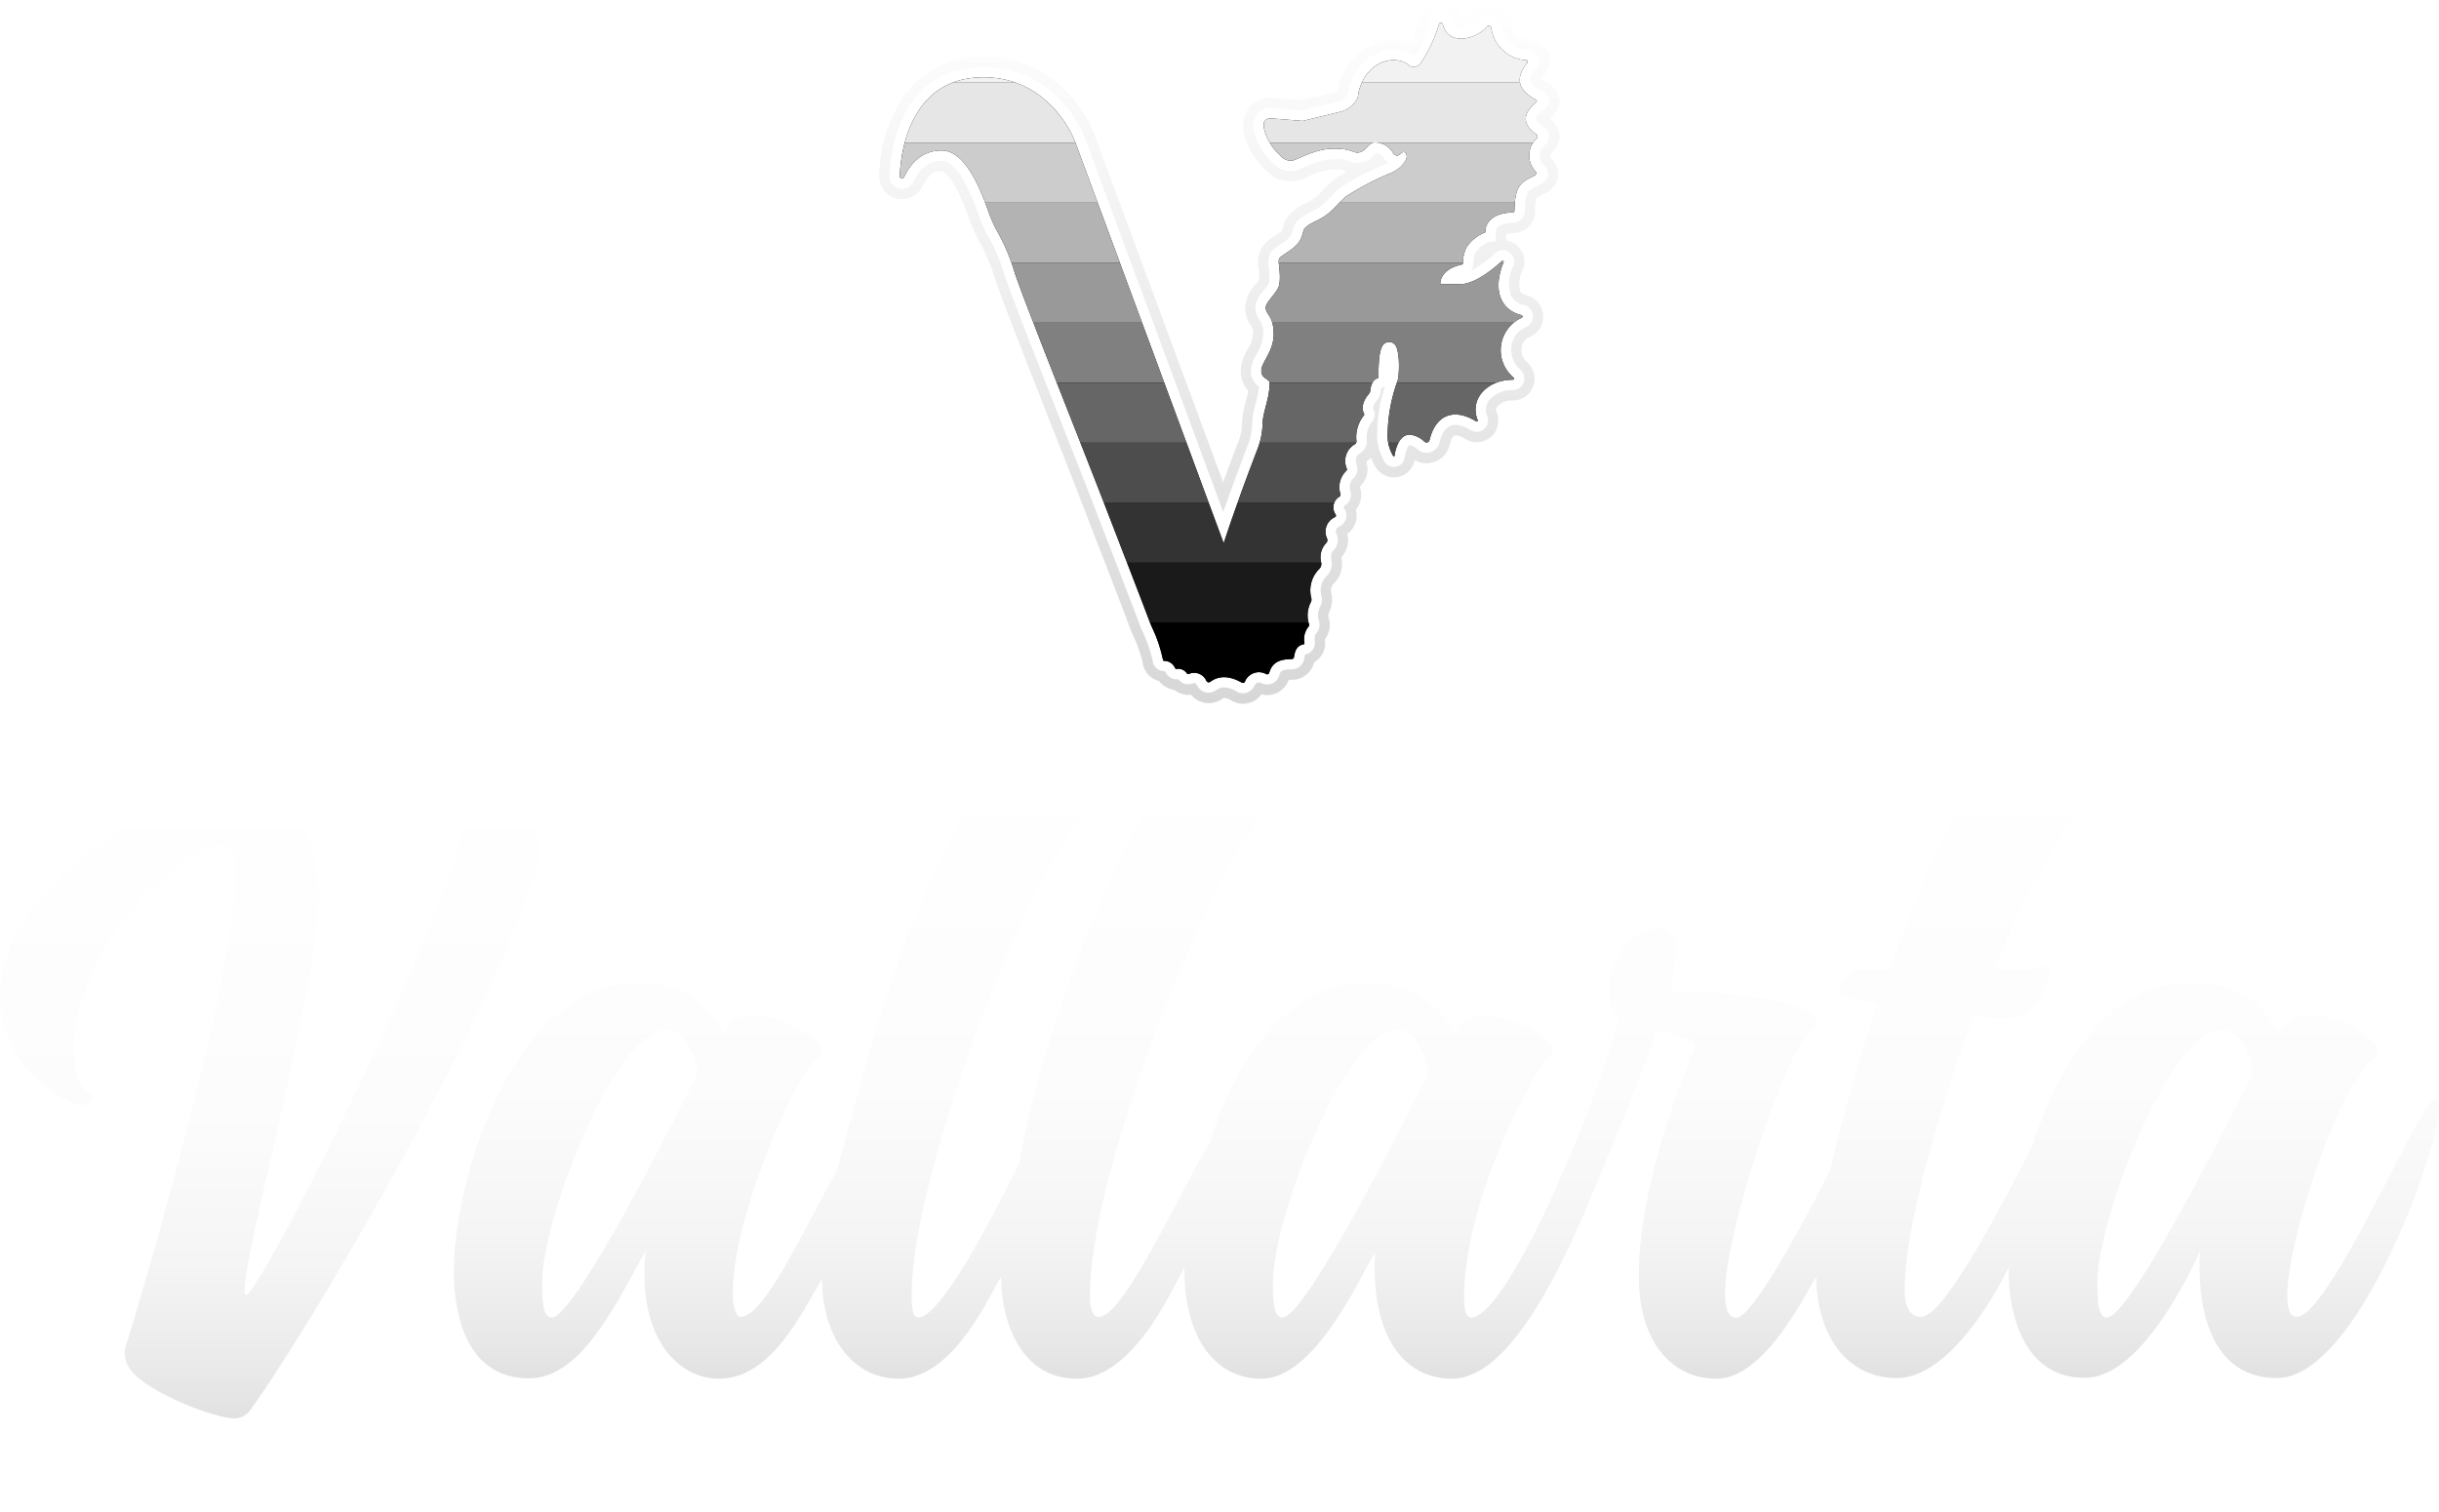 <?xml version="1.0" encoding="UTF-8"?>
<svg xmlns="http://www.w3.org/2000/svg" xmlns:xlink="http://www.w3.org/1999/xlink" id="Logo" width="320" height="198.446" viewBox="0 0 320 198.446">
  <defs>
    <linearGradient id="linear-gradient" x1="0.5" y1="1" x2="0.5" gradientUnits="objectBoundingBox">
      <stop offset="0" stop-color="#e1e1e1"></stop>
      <stop offset="0.07" stop-color="#e9e9e9"></stop>
      <stop offset="0.24" stop-color="#f5f5f5"></stop>
      <stop offset="0.47" stop-color="#fcfcfc"></stop>
      <stop offset="1" stop-color="#fff"></stop>
    </linearGradient>
    <linearGradient id="linear-gradient-3" x1="0.5" y1="1" x2="0.5" gradientUnits="objectBoundingBox">
      <stop offset="0" stop-color="#d7d7d7"></stop>
      <stop offset="1" stop-color="#fff"></stop>
    </linearGradient>
    <clipPath id="clip-path">
      <path id="Path_173" data-name="Path 173" d="M598.772,35.281a.282.282,0,0,0,.534.136c.357-.635,1.57-3.523,4.951-3.523s5.4,5.952,6.2,8.174a17.564,17.564,0,0,0,1.195,2.606,25.73,25.73,0,0,1,2.186,5.215c1.041,3.3,9.466,24.347,11.934,30.8,1.581,4.134,4.134,10.647,5.828,15.156.079.209.166.41.26.611a19.119,19.119,0,0,1,1.457,4.314.143.143,0,0,0,.12.1,1.515,1.515,0,0,1,1.42.875.313.313,0,0,0,.183.187,1.357,1.357,0,0,1,1.374.538.226.226,0,0,0,.268.114,1.747,1.747,0,0,1,2.33.933.335.335,0,0,0,.465.12c1.2-.9,2.62-.8,4.18.091a.278.278,0,0,0,.383-.1,1.975,1.975,0,0,1,2.821-1.019.271.271,0,0,0,.371-.164c.4-1.408,1.388-1.794,2.985-1.82a.274.274,0,0,0,.27-.231c.144-1.035.495-1.56,1.226-1.682a.179.179,0,0,0,.152-.183,2.588,2.588,0,0,1,.534-2.165.308.308,0,0,0,.057-.315,3.757,3.757,0,0,1,.27-2.936.7.7,0,0,0,.044-.436,3.972,3.972,0,0,1,1.084-3.927.9.9,0,0,0,.213-.761,2.717,2.717,0,0,1,.692-2.632.556.556,0,0,0,.049-.6,2.074,2.074,0,0,1,1.063-2.75.237.237,0,0,0,.063-.373,1.636,1.636,0,0,1,.55-2.334.28.28,0,0,0,.108-.29,2.97,2.97,0,0,1,.755-3.08.293.293,0,0,0,.071-.294,2.513,2.513,0,0,1,1.069-3.2.444.444,0,0,0,.2-.369,4.531,4.531,0,0,1,.944-3.367.249.249,0,0,0,.045-.3c-.329-.582-.258-1.532.68-2.62a.512.512,0,0,0,.122-.274c.118-.972.406-1.593,1.088-1.761.012-1.763.061-3.446.536-4.237a1.025,1.025,0,0,1,1.721-.028c.641,1.145.442,4.048.278,4.562a21.46,21.46,0,0,0-1.317,6.755,5.312,5.312,0,0,0,.741,3.216.073.073,0,0,0,.138-.024c.26-1.68.96-2.808,2.019-2.808a3.251,3.251,0,0,1,1.928.925.4.4,0,0,0,.653-.185c.795-3.383,3.255-4.268,6.124-2.482a.134.134,0,0,0,.2-.158c-1.132-2.855,1.345-5.311,4.641-5.306.12-.006.148-.2.063-.286a4.667,4.667,0,0,1,1.086-7.849.19.19,0,0,0-.045-.347c-2.374-.532-4-2.894-2.329-6.977a.129.129,0,0,0-.211-.13c-1.455,1.343-3.732,3.046-5.457,3.046h-2.65c.012-1.364,1.248-2.246,2.8-2.559a.22.22,0,0,0,.177-.2,4.47,4.47,0,0,1,.459-2.062,5.085,5.085,0,0,1,2.47-1.972c0-1.613,1.352-2.559,3.606-2.616a.223.223,0,0,0,.217-.219c.035-3.456.94-3.758,2.648-4.621a.359.359,0,0,0,.11-.55,3.036,3.036,0,0,1,.179-4.336.349.349,0,0,0-.057-.513c-1.918-1.378-1.8-2.746-.028-4.205a.205.205,0,0,0-.034-.339c-2.317-1.222-2.8-2.813-1.138-4.824a.234.234,0,0,0-.158-.382,4.828,4.828,0,0,1-4.562-4.227.335.335,0,0,0-.542-.187c-1.266,1.611-5.024,2.711-5.808-.243-.12-.349-.473-.321-.534.03a19.071,19.071,0,0,1-2.366,5.041c-.246.335-.98.7-1.425.349-2.165-1.855-6.279-.286-6.839,4.13a3.422,3.422,0,0,1-2.33,1.9l-4.9,1.189-4.138-.333c-.988,0-1.161.6-.808,1.808a6.963,6.963,0,0,0,2,3.044,1.826,1.826,0,0,0,1.455.708c.6,0,3.026-1.585,5.495-1.585s2.49.511,3.166.511c1.13,0,1.329-1.293,2.319-1.331a2.77,2.77,0,0,1,2.433,1.489c.791.791,1.075-.7,1.619-.061.41.568-.3,1.78-1.834,2.532a36.663,36.663,0,0,0-6,3.113c-.724.56-1.435,1.575-2.506,2.38-1.195.9-2.165,1.006-2.963,1.853-.217.256-.225,1.228-.917,2.017-.759.864-2.206,1.552-2.411,1.932s.256,1.818.044,3.281c-.118,1.092-1.8,2.344-1.8,3.129,0,.933,1.043,1.078,1.043,3.5,0,2.255-1.621,3.7-1.621,4.769,0,1.171,1.086,1,1.086,1.678,0,2.068-.956,3.88-.925,5.483a9.923,9.923,0,0,1-.582,2.942c-1.631,4.219-3.152,8.409-4.519,12.557L621.709,30.59s-3.091-8.245-11.891-8.3c-8.848-.051-10.867,8.249-11.049,12.991Z" transform="translate(-598.77 -15.132)"></path>
    </clipPath>
  </defs>
  <path id="Path_153" data-name="Path 153" d="M187.382,959.1H184.47l.519-1.942h7.93L192.4,959.1h-2.912l-2.05,7.628h-2.106Z" transform="translate(-148.1 -768.45)" fill="#fff"></path>
  <path id="Path_154" data-name="Path 154" d="M244.336,956.82h2.023l1.518,9.639h-2.161l-.3-2.147h-4.048l-1.449,2.147H237.65l6.686-9.639Zm.834,5.633-.438-3.159-2.106,3.159Z" transform="translate(-190.795 -768.177)" fill="#fff"></path>
  <path id="Path_155" data-name="Path 155" d="M321.83,962.049a5.672,5.672,0,0,1,1.7-4.006,5.815,5.815,0,0,1,4.128-1.723,4.167,4.167,0,0,1,3.829,2.037l-1.737,1.216a2.623,2.623,0,0,0-2.352-1.313,3.189,3.189,0,0,0-2.242.984,3.808,3.808,0,0,0-1.136,2.721,2.218,2.218,0,0,0,2.338,2.311,3.26,3.26,0,0,0,2.242-.943l1.368,1.422a5.031,5.031,0,0,1-3.624,1.463c-2.624,0-4.511-1.613-4.511-4.17Z" transform="translate(-258.378 -767.776)" fill="#fff"></path>
  <path id="Path_156" data-name="Path 156" d="M407.26,960.569a5.657,5.657,0,0,1-1.682,3.992,5.49,5.49,0,0,1-4.073,1.668,4.145,4.145,0,0,1-4.375-4.239,5.719,5.719,0,0,1,5.755-5.66A4.144,4.144,0,0,1,407.26,960.569Zm-3.295,2.776a3.886,3.886,0,0,0,1.108-2.638,2.254,2.254,0,0,0-2.433-2.433,3.115,3.115,0,0,0-2.214.942,3.887,3.887,0,0,0-1.108,2.638,2.254,2.254,0,0,0,2.433,2.433A3.115,3.115,0,0,0,403.965,963.345Z" transform="translate(-318.833 -767.784)" fill="#fff"></path>
  <path id="Path_157" data-name="Path 157" d="M475.83,964.542l1.585-1.341a3.475,3.475,0,0,0,2.679,1.258c.862,0,1.463-.4,1.463-1,0-.465-.355-.751-1.627-1.258-1.23-.5-2.352-1.161-2.352-2.585a2.847,2.847,0,0,1,.848-2.064,4.15,4.15,0,0,1,2.953-1.094,4.6,4.6,0,0,1,3.582,1.422l-1.449,1.449a3.156,3.156,0,0,0-2.3-1.025c-.931,0-1.394.493-1.394.97,0,.5.382.712,1.682,1.258s2.3,1.189,2.3,2.585a2.848,2.848,0,0,1-.862,2.092A4.113,4.113,0,0,1,480,966.3a4.949,4.949,0,0,1-4.17-1.763Z" transform="translate(-382.016 -767.888)" fill="#fff"></path>
  <path id="Path_158" data-name="Path 158" d="M596.838,956.82h2.023l1.518,9.639h-2.161l-.3-2.147h-4.048l-1.449,2.147H590.15l6.686-9.639Zm.834,5.633-.438-3.159-2.106,3.159Z" transform="translate(-473.797 -768.177)" fill="#fff"></path>
  <path id="Path_159" data-name="Path 159" d="M676.919,957.16h1.942l2.79,6.084,1.64-6.084h2.078l-2.571,9.57h-1.79l-2.9-6.276-1.682,6.276H674.35l2.571-9.57Z" transform="translate(-541.396 -768.45)" fill="#fff"></path>
  <path id="Path_160" data-name="Path 160" d="M757.759,957.16h2.79a5.044,5.044,0,0,1,3.746,1.23,3.711,3.711,0,0,1,1.039,2.8,5.219,5.219,0,0,1-1.571,3.774,6.765,6.765,0,0,1-5.018,1.763H755.19l2.571-9.57Zm2.624,1.9h-1.025l-1.56,5.769h1.189a4.492,4.492,0,0,0,3.2-1.161,3.346,3.346,0,0,0,.956-2.394,2.059,2.059,0,0,0-.56-1.518,2.97,2.97,0,0,0-2.2-.7Z" transform="translate(-606.298 -768.45)" fill="#fff"></path>
  <path id="Path_161" data-name="Path 161" d="M885.131,957.16h3.718c2.242,0,3.239,1.066,3.239,2.352a2.339,2.339,0,0,1-2.05,2.366,2.018,2.018,0,0,1,1.339,1.942c0,1.709-1.463,2.912-4.115,2.912h-4.7l2.571-9.57Zm2.447,7.725c1.053,0,1.709-.451,1.709-1.2,0-.56-.438-.9-1.313-.9h-2.311l-.56,2.106Zm.684-3.856c1.094,0,1.723-.355,1.723-1.161,0-.493-.4-.862-1.327-.862h-1.981l-.532,2.023h2.12Z" transform="translate(-708.556 -768.45)" fill="#fff"></path>
  <path id="Path_162" data-name="Path 162" d="M963.41,963.654a5.827,5.827,0,0,1,.233-1.532l1.327-4.962h2.106l-1.38,5.154a3.563,3.563,0,0,0-.15,1.039,1.5,1.5,0,0,0,1.668,1.585,2.2,2.2,0,0,0,1.558-.6,3.852,3.852,0,0,0,.931-1.776l1.449-5.4h2.106l-1.532,5.7a6.138,6.138,0,0,1-1.477,2.843,4.352,4.352,0,0,1-3.253,1.175c-2.228,0-3.582-1.189-3.582-3.226Z" transform="translate(-773.466 -768.45)" fill="#fff"></path>
  <path id="Path_163" data-name="Path 163" d="M1042.447,963.668h-1.571l-.82,3.062h-2.106l2.571-9.57h3.486a4.086,4.086,0,0,1,3.036.956,2.607,2.607,0,0,1,.737,1.928,3.12,3.12,0,0,1-.875,2.269,4.318,4.318,0,0,1-2.214,1.147l1.626,3.267h-2.393l-1.477-3.062Zm.806-1.859a2.683,2.683,0,0,0,1.928-.615,1.329,1.329,0,0,0,.4-.97,1.022,1.022,0,0,0-.3-.765,1.949,1.949,0,0,0-1.394-.4h-1.765l-.737,2.748h1.873Z" transform="translate(-833.31 -768.45)" fill="#fff"></path>
  <path id="Path_164" data-name="Path 164" d="M1119.2,963.668h-1.571l-.82,3.062H1114.7l2.571-9.57h3.486a4.085,4.085,0,0,1,3.036.956,2.607,2.607,0,0,1,.738,1.928,3.119,3.119,0,0,1-.876,2.269,4.316,4.316,0,0,1-2.214,1.147l1.627,3.267h-2.393l-1.477-3.062Zm.807-1.859a2.682,2.682,0,0,0,1.928-.615,1.328,1.328,0,0,0,.4-.97,1.021,1.021,0,0,0-.3-.765,1.949,1.949,0,0,0-1.394-.4h-1.765l-.737,2.748H1120Z" transform="translate(-894.928 -768.45)" fill="#fff"></path>
  <path id="Path_165" data-name="Path 165" d="M1194.511,957.16h2.106l-2.571,9.57h-2.105Z" transform="translate(-956.939 -768.45)" fill="#fff"></path>
  <path id="Path_166" data-name="Path 166" d="M1249.842,959.1h-2.912l.519-1.942h7.93l-.52,1.942h-2.912l-2.05,7.628h-2.106l2.051-7.628Z" transform="translate(-1001.087 -768.45)" fill="#fff"></path>
  <path id="Path_167" data-name="Path 167" d="M1323.69,960.569a5.658,5.658,0,0,1-1.682,3.992,5.487,5.487,0,0,1-4.073,1.668,4.144,4.144,0,0,1-4.375-4.239,5.658,5.658,0,0,1,1.682-3.992,5.487,5.487,0,0,1,4.073-1.668A4.144,4.144,0,0,1,1323.69,960.569Zm-3.294,2.776a3.887,3.887,0,0,0,1.108-2.638,2.254,2.254,0,0,0-2.433-2.433,3.115,3.115,0,0,0-2.214.942,3.887,3.887,0,0,0-1.108,2.638,2.254,2.254,0,0,0,2.433,2.433A3.115,3.115,0,0,0,1320.4,963.345Z" transform="translate(-1054.581 -767.784)" fill="#fff"></path>
  <path id="Path_168" data-name="Path 168" d="M1392.26,964.542l1.585-1.341a3.475,3.475,0,0,0,2.68,1.258c.861,0,1.463-.4,1.463-1,0-.465-.355-.751-1.627-1.258-1.23-.5-2.352-1.161-2.352-2.585a2.847,2.847,0,0,1,.848-2.064,4.149,4.149,0,0,1,2.953-1.094,4.6,4.6,0,0,1,3.582,1.422l-1.449,1.449a3.16,3.16,0,0,0-2.3-1.025c-.931,0-1.394.493-1.394.97,0,.5.383.712,1.682,1.258s2.3,1.189,2.3,2.585a2.846,2.846,0,0,1-.862,2.092,4.111,4.111,0,0,1-2.939,1.094A4.949,4.949,0,0,1,1392.26,964.542Z" transform="translate(-1117.764 -767.888)" fill="#fff"></path>
  <path id="Path_169" data-name="Path 169" d="M11.828,557.178c-.7-.382-2.123-1.455-2.123-5.542,0-14.57,14.607-27.216,19.623-27.216,7.033,0-12.192,64.1-12.736,65.464a3.528,3.528,0,0,0,.481,3.338c1.5,2.38,9.2,5.921,13.346,6.457a2.6,2.6,0,0,0,2.533-1.26c6.506-8.811,30.918-49.526,37.33-70.658a8.022,8.022,0,0,0,.047-4.83c-.538-2.177-3.352-5.576-7.472-7.453-1.958-.832-3.172-.134-2.119,1.985a4.857,4.857,0,0,1,.292,2.3c.359,9.349-27.058,64.23-28.775,63.708-1.644-.674,9.641-40.413,9.542-52.19-.095-7.79-2.557-13.525-11.011-13.525C19.053,517.754,0,530.593,0,544.383c0,9.436,8.933,14.205,10.861,14.205,1.214,0,1.627-1.14.966-1.41Z" transform="translate(0 -413.576)" fill="url(#linear-gradient)"></path>
  <path id="Path_170" data-name="Path 170" d="M560.515,553.4c-2.94,4.385-12.914,26.875-16.709,26.875-4.113,0,3.089-24.434,8.058-31.3.521-.761,1.116-2.074,2.043-2.6,2.3-1.481-3.151-5.513-8.675-5.657A4.123,4.123,0,0,0,541.5,542.9h-.028c-2.835-4.673-5.769-6.356-12.1-6.356-10.122,0-16.69,10.237-20.288,21.405-5.7,11.053-11.829,22.33-14.57,22.33-1.938,0-2.129-2.433-2.129-3.5,0-11.885,9.075-36.123,9.075-36.123a13.843,13.843,0,0,0,4.9.408c2.9,0,5.01-3.884,5.037-6.808,0-.54-.8.416-2.376.416h-4.8c0-1.2,8.17-18.527,11.388-20.718.57-.325.988-.069.9-.755-.2-1.12-5.481-5.6-11.007-5.6-5.085,0-11.82,18.06-15.025,26.851a.275.275,0,0,1-.26.179h-3.537c-.862,0-3.044,1.563-2.811,3.387a.228.228,0,0,0,.156.185c.9.29,2.869.55,4.606.86a.136.136,0,0,1,.106.17s-4.594,14.377-6.069,21.7c-3.659,7.269-10.325,19.475-12.368,19.475-5.611,0,6.412-35.305,9.464-37.32.86-.56,1.451-1.3.785-2.242-2.776-2.723-14.113-3.206-18.6-3.314a.129.129,0,0,1-.128-.118c-.177-2.169,2.275-8.113-1.77-8.113-2.792,0-6.473,3.354-6.473,8.166,0,2.975,1.433,3.312,1.433,3.312-2.863,11.076-14.142,38.4-19.28,39.589-.769.1-1.149-.641-1.149-2.675,0-12.928,9.306-29.881,10.712-31,.935-.8,1.017-1.266.822-1.875-1.906-2.563-5.9-4-9.247-4a3.456,3.456,0,0,0-3.4,2.127.134.134,0,0,1-.237-.022c-.889-2.029-3.9-6.445-11.855-6.445-11.794,0-18.44,14.562-19.966,20.558-4.261,7.108-11.484,23.272-14.793,23.272-.751,0-1.116-1.1-1.116-2.823,0-18.01,17.7-59.39,22.981-63.087.82-.58,1.376-1.118,1.053-1.658-1.78-2.482-7.687-5.181-10.548-5.181a3.7,3.7,0,0,0-3.224,1.522c-4.588,5.276-16.051,30.881-19.489,50.824,0,0-9.807,20.8-13.365,20.425-.645,0-.891-1.25-.793-3.415,0-13.986,13.86-52.507,22.553-62.387.751-.9,2.133-.9,1.534-1.713-2.79-2.977-7.226-5.2-10.7-5.2a3.85,3.85,0,0,0-3.251,1.56c-9.069,13.168-14.379,30.41-19.927,51.868-4.426,7.813-9.544,19.239-12.677,19.239-.507,0-1.011-1.108-1.011-3.119,0-10.177,8.251-28.346,10.686-30.414.866-.706,1.27-1.14.812-2.07s-4.31-3.876-8.971-3.876c-2.916,0-3.2,1.445-3.616,2.074a.168.168,0,0,1-.286-.008c-1.991-3.34-4.592-6.372-11.344-6.372-16.031,0-23.878,25.767-23.878,37.667,0,7.677,2.672,14.182,9.86,14.182,6.8,0,11.307-9.558,15.272-16.7.008-.016.032-.006.03.01-1.165,11.479,4.341,16.739,9.623,16.739,6.952,0,10.942-8.89,13.5-13.062a.011.011,0,0,1,.02.006c.014,7.853,4.267,13.084,10.069,13.056,7.551,0,12.535-12.374,13.425-13.352,0,5.55,2.413,13.352,9.939,13.352s12.776-12.364,14.089-14.6c0,10.063,4.606,14.6,10.134,14.6,7.342,0,13.5-14.641,14.9-16.555-.591,11.542,4.182,16.555,10.077,16.555,7.119,0,13.628-12.638,18.5-24.416,3.707-8.957,6.526-15.832,8.356-21.2,1.037.079,5.242.842,5.114,1.964-4.071,9.744-7.549,21.423-7.433,30.372,0,8.2,4.14,13.279,10.213,13.279,6.494,0,12.072-12.011,13.03-13.375.006-.008.018,0,.018.008.114,8.17,4.4,13.285,10.564,13.285,7.644,0,14.282-13.677,14.69-14.533a.013.013,0,0,1,.026,0c-.156,2.344.256,14.5,9.984,14.5,7.66,0,14.426-15.179,15.049-16.534a.017.017,0,0,1,.034.008c-.341,5.672.582,16.553,10.106,16.553,10.605,0,21.285-30.272,21.267-35.4,0-1.962-.722-1.5-1.974.491ZM333.58,549.2c-2.4,4.8-15.639,31.163-18.7,31.163-1.112,0-1.256-1.916-1.256-4.627,0-8.328,9.521-33.15,16.4-33.15,2.279,0,3.594,3.336,3.908,5a2.171,2.171,0,0,1-.345,1.611Zm95.872,0c-2.4,4.8-15.639,31.163-18.7,31.163-1.112,0-1.256-1.916-1.256-4.627,0-8.328,9.521-33.15,16.4-33.15,2.279,0,3.594,3.336,3.908,5a2.171,2.171,0,0,1-.345,1.611Zm108.179,0c-2.4,4.8-15.639,31.163-18.7,31.163-1.112,0-1.256-1.916-1.256-4.627,0-8.328,9.523-33.15,16.4-33.15,2.279,0,3.594,3.336,3.908,5a2.172,2.172,0,0,1-.345,1.611Z" transform="translate(-242.49 -407.484)" fill="url(#linear-gradient)"></path>
  <path id="Path_171" data-name="Path 171" d="M658.779,1.347c.708,0,1.323.731,1.567,1.441l.016.047.014.047a.962.962,0,0,0,1.078.832h0a3.39,3.39,0,0,0,2.334-1.082l.091-.114.112-.093a1.7,1.7,0,0,1,2.752.95c.438,2.013,1.471,2.987,3.348,3.155a2.088,2.088,0,0,1,1.632.976c.231.55-.164,1.177-.542,1.636a2.086,2.086,0,0,0-.659,1.475c.079.392.568.844,1.378,1.272.465.244,1.1.787,1.157,1.311s-.485.958-.893,1.293c-.86.708-.818.9-.818,1.11s.171.5.775.931a2.1,2.1,0,0,1,.9,1.254,1.784,1.784,0,0,1-.609,1.272c-1.031,1.171-.684,1.92-.154,2.557a1.915,1.915,0,0,1,.611,1.455,2.1,2.1,0,0,1-1.154,1.189l-.221.11c-1.368.688-1.654.832-1.678,3.306a1.582,1.582,0,0,1-1.55,1.571c-.85.022-2.273.211-2.273,1.25V31.63l-1.112.211a4.185,4.185,0,0,0-1.542,1.315,3.374,3.374,0,0,0-.278,1.453,1.589,1.589,0,0,1-.38.944,13.913,13.913,0,0,0,3.222-2.309,1.488,1.488,0,0,1,1.013-.4,1.506,1.506,0,0,1,1.193.591,1.478,1.478,0,0,1,.25,1.3l-.022.079-.031.077a4.868,4.868,0,0,0-.28,3.937,2.369,2.369,0,0,0,1.642,1.187l.047.01.047.014a1.558,1.558,0,0,1,.347,2.833l-.091.053-.1.039a3.046,3.046,0,0,0-1.849,2.372,3.414,3.414,0,0,0,1.149,3.172l.045.039.041.043a1.569,1.569,0,0,1,.323,1.666,1.485,1.485,0,0,1-1.307.938h-.063a3.832,3.832,0,0,0-3.194,1.418,2.057,2.057,0,0,0-.174,2.019l.018.043.014.043a1.5,1.5,0,0,1-1.431,1.958,1.519,1.519,0,0,1-.724-.185l-.034-.018-.032-.02a3.971,3.971,0,0,0-2-.7c-1.262,0-1.824,1.268-2.072,2.33l-.012.047-.014.045a1.767,1.767,0,0,1-2.876.795,2.117,2.117,0,0,0-1.009-.57c-.079.024-.477.406-.668,1.65a1.441,1.441,0,0,1-2.652.536,6.508,6.508,0,0,1-.946-3.935,19.361,19.361,0,0,1,.988-5.852l-.436.106a2.354,2.354,0,0,0-.136.617,1.882,1.882,0,0,1-.444,1c-.526.611-.544.994-.521,1.063a1.621,1.621,0,0,1-.266,1.924,3.414,3.414,0,0,0-.55,2.38,1.8,1.8,0,0,1-.785,1.518l-.053.037-.057.032c-.219.122-.8.446-.434,1.587a1.66,1.66,0,0,1-.4,1.668,1.615,1.615,0,0,0-.4,1.806,1.639,1.639,0,0,1-.637,1.711l-.035.026-.038.024c-.215.136-.205.292-.191.349l.039.057a1.654,1.654,0,0,1,.244,1.372,1.577,1.577,0,0,1-.854,1.011l-.037.018a.705.705,0,0,0-.383.41.636.636,0,0,0,0,.479,1.916,1.916,0,0,1-.2,2.047l-.043.055-.049.051c-.282.292-.487.584-.331,1.437a2.273,2.273,0,0,1-.542,1.922,2.637,2.637,0,0,0-.759,2.739,2.087,2.087,0,0,1-.134,1.268,2.5,2.5,0,0,0-.239,1.891,1.672,1.672,0,0,1-.312,1.7c-.223.252-.25.416-.2,1.161a1.534,1.534,0,0,1-1.262,1.627,2.041,2.041,0,0,0-.124.526,1.63,1.63,0,0,1-1.6,1.408c-1.465.024-1.559.361-1.692.826l-.008.03a1.637,1.637,0,0,1-2.244,1.006,1.171,1.171,0,0,0-.467-.126c-.071,0-.29,0-.582.546a1.634,1.634,0,0,1-1.445.864,1.662,1.662,0,0,1-.82-.217,3.467,3.467,0,0,0-1.658-.54,1.636,1.636,0,0,0-1.025.357l-.051.039-.055.034a1.7,1.7,0,0,1-2.368-.609c-.215-.379-.317-.379-.361-.379a1.267,1.267,0,0,0-.373.073,1.591,1.591,0,0,1-1.768-.59.893.893,0,0,0-.114-.006c-.028,0-.057,0-.087,0l-.274.016-.26-.091a1.67,1.67,0,0,1-.99-.944,2.4,2.4,0,0,0-.286-.047l-.042-.006a1.521,1.521,0,0,1-1.246-1.007l-.057-.162-.014-.172a18.833,18.833,0,0,0-1.331-3.843c-.114-.241-.213-.475-.3-.714-1.049-2.8-2.463-6.445-3.709-9.663-.779-2.011-1.518-3.92-2.116-5.485-.856-2.238-2.464-6.323-4.166-10.649-3.328-8.452-7.1-18.03-7.794-20.232A24.43,24.43,0,0,0,599.5,31.2a18.959,18.959,0,0,1-1.286-2.81l-.075-.207c-.623-1.747-2.522-7.062-4.838-7.062-2.009,0-2.965,1.311-3.636,2.595-.045.087-.085.162-.118.221a1.647,1.647,0,0,1-1.449.862,1.667,1.667,0,0,1-1.195-.507,1.627,1.627,0,0,1-.456-1.2c.262-6.916,3.641-14.306,12.334-14.306h.087c9.629.055,13.022,8.811,13.162,9.184L630.241,67.2c.988-2.835,2.076-5.791,3.294-8.943a8.554,8.554,0,0,0,.495-2.435A10.533,10.533,0,0,1,634.491,53a13.184,13.184,0,0,0,.446-2.271,2.446,2.446,0,0,1-1.069-2.1,4.646,4.646,0,0,1,.753-2.177,5.421,5.421,0,0,0,.868-2.593A2.874,2.874,0,0,0,635,41.991a2.873,2.873,0,0,1-.554-1.629,3.754,3.754,0,0,1,1.1-2.226,4.828,4.828,0,0,0,.718-1.061l.006-.041a7.782,7.782,0,0,0-.043-1.9,2.994,2.994,0,0,1,.15-1.83,3.694,3.694,0,0,1,1.3-1.175,7.386,7.386,0,0,0,1.286-1.007,2.385,2.385,0,0,0,.436-.974,2.5,2.5,0,0,1,.463-1.019l.024-.03.026-.028a6.107,6.107,0,0,1,1.865-1.268,7.649,7.649,0,0,0,1.272-.741,10.8,10.8,0,0,0,1.351-1.276,10.146,10.146,0,0,1,1.14-1.092,31.064,31.064,0,0,1,5.6-2.977c.266-.118.491-.219.656-.3.026-.014.053-.026.079-.039a2.555,2.555,0,0,1-.254-.223l-.107-.106-.081-.128c-.5-.789-.948-.852-1.14-.856-.059.053-.148.146-.215.217a2.974,2.974,0,0,1-2.24,1.116,2.771,2.771,0,0,1-1.084-.233,4.971,4.971,0,0,0-2.08-.278,10.3,10.3,0,0,0-3.821,1.067,4.354,4.354,0,0,1-1.674.519,3.141,3.141,0,0,1-2.431-1.116,8.386,8.386,0,0,1-2.334-3.622,3.049,3.049,0,0,1,.205-2.709,2.252,2.252,0,0,1,1.916-.848h.055l3.973.319,4.667-1.134a2.056,2.056,0,0,0,1.35-1c.6-3.833,3.454-5.838,6.027-5.838a4.612,4.612,0,0,1,2.6.771c.863,0,1.8-3.332,1.983-4.286.14-.806.8-1.66,1.6-1.66m0-1.339a2.754,2.754,0,0,0-2.044.972,3.669,3.669,0,0,0-.873,1.786,14.842,14.842,0,0,1-.927,2.879,6.1,6.1,0,0,0-2.338-.459,7.711,7.711,0,0,0-7.3,6.666.859.859,0,0,1-.42.219l-4.436,1.076-3.76-.3-.053,0h-.108a3.612,3.612,0,0,0-2.987,1.382,4.373,4.373,0,0,0-.42,3.886,9.733,9.733,0,0,0,2.668,4.192,4.464,4.464,0,0,0,3.383,1.512,5.382,5.382,0,0,0,2.208-.629,9.257,9.257,0,0,1,3.287-.956,3.991,3.991,0,0,1,1.595.187l.213.081a14.918,14.918,0,0,0-1.759,1.14,11.536,11.536,0,0,0-1.3,1.232,9.775,9.775,0,0,1-1.181,1.124,6.46,6.46,0,0,1-1.061.613,7.272,7.272,0,0,0-2.246,1.548l-.024.026-.027.03-.026.032-.024.03a3.745,3.745,0,0,0-.727,1.522,2.463,2.463,0,0,1-.154.453,7.113,7.113,0,0,1-1.025.777,4.794,4.794,0,0,0-1.729,1.648,4.149,4.149,0,0,0-.3,2.61,7.9,7.9,0,0,1,.067,1.418c-.085.126-.238.329-.461.607a4.9,4.9,0,0,0-1.388,3.06,4.206,4.206,0,0,0,.761,2.344,1.653,1.653,0,0,1,.282,1.153,4.309,4.309,0,0,1-.706,1.956,5.814,5.814,0,0,0-.917,2.815,3.812,3.812,0,0,0,.992,2.63c-.079.453-.2.921-.325,1.408a11.75,11.75,0,0,0-.5,3.178,7.446,7.446,0,0,1-.412,1.942c-.737,1.908-1.419,3.726-2.062,5.489L613.287,17.51c-.156-.414-3.87-10-14.41-10.057h-.091a12.319,12.319,0,0,0-10.416,5.112,19.256,19.256,0,0,0-3.259,10.481,2.953,2.953,0,0,0,.828,2.183,2.992,2.992,0,0,0,4.779-.637c.038-.067.081-.15.132-.246.714-1.368,1.378-1.877,2.449-1.877.24,0,.94.455,1.879,2.177a29.132,29.132,0,0,1,1.7,4l.075.209a20.455,20.455,0,0,0,1.376,3.009,23.261,23.261,0,0,1,1.969,4.708c.71,2.25,4.487,11.845,7.819,20.309l.006.016c1.7,4.322,3.308,8.4,4.162,10.635.593,1.554,1.323,3.438,2.1,5.432l.022.059.026.065c1.236,3.194,2.638,6.814,3.677,9.586.1.274.217.54.345.816a18.71,18.71,0,0,1,1.207,3.383l.014.17.014.168.055.16.057.162a2.876,2.876,0,0,0,2.011,1.838,3.013,3.013,0,0,0,1.376.994l.26.091.254.089.126-.008a2.931,2.931,0,0,0,1.83.645,2.772,2.772,0,0,0,.339-.02,3.039,3.039,0,0,0,3.937.664l.055-.034.053-.034.051-.037.051-.039a.307.307,0,0,1,.221-.089,2.181,2.181,0,0,1,.994.365,2.986,2.986,0,0,0,3.9-.838,2.975,2.975,0,0,0,3.565-1.885c.108-.012.264-.024.481-.028a2.964,2.964,0,0,0,2.855-2.287A2.871,2.871,0,0,0,643.6,84.2c-.01-.146-.016-.246-.018-.317a3.016,3.016,0,0,0,.444-2.922c0-.012-.081-.227.209-.873a3.419,3.419,0,0,0,.225-2.074,1.366,1.366,0,0,1,.442-1.581,3.623,3.623,0,0,0,.865-3.058,1.785,1.785,0,0,1-.032-.26l.008-.008.049-.049.049-.051.043-.055.043-.055a3.222,3.222,0,0,0,.582-2.827,2.905,2.905,0,0,0,1.128-1.609,2.971,2.971,0,0,0-.008-1.571,2.97,2.97,0,0,0,.635-2.628,1.435,1.435,0,0,1-.059-.43,1.031,1.031,0,0,1,.11-.126,2.988,2.988,0,0,0,.718-3.015c-.012-.039-.022-.075-.03-.1l.008-.006.053-.037a3.172,3.172,0,0,0,.558-.491,6.189,6.189,0,0,0,.647,1.28,2.78,2.78,0,0,0,5.089-.956,3.107,3.107,0,0,0,4.527-1.776l.014-.047.014-.043.01-.045.012-.047c.051-.219.327-1.3.769-1.3A2.637,2.637,0,0,1,662,57.61l.03.018.031.02.034.018.034.018a2.84,2.84,0,0,0,4.073-3.354l-.014-.045-.014-.043-.016-.041-.018-.043a.719.719,0,0,1,.037-.773,2.589,2.589,0,0,1,2.086-.83h.122a2.825,2.825,0,0,0,2.492-1.782,2.905,2.905,0,0,0-.605-3.091l-.041-.041-.043-.045-.047-.039-.045-.039a2.087,2.087,0,0,1-.7-1.938,1.717,1.717,0,0,1,1.025-1.349l.1-.039.1-.039.091-.053.091-.053a2.9,2.9,0,0,0-.645-5.266l-.047-.014-.047-.014-.047-.01-.047-.01a.989.989,0,0,1-.747-.5,3.733,3.733,0,0,1,.331-2.811l.032-.077.029-.073.022-.077.022-.079a2.811,2.811,0,0,0-.477-2.472,2.86,2.86,0,0,0-1.84-1.086v-.814a3.336,3.336,0,0,1,.968-.14,2.915,2.915,0,0,0,2.855-2.9,4.814,4.814,0,0,1,.16-1.674,3.956,3.956,0,0,1,.781-.45l.221-.11a3.412,3.412,0,0,0,1.863-2.114,3.163,3.163,0,0,0-.893-2.583.889.889,0,0,1-.2-.306h0a1.271,1.271,0,0,1,.331-.511,3.012,3.012,0,0,0,.935-2.307,3.362,3.362,0,0,0-1.333-2.11h0l.024-.02a2.883,2.883,0,0,0,1.351-2.443,3.372,3.372,0,0,0-1.865-2.36,3.979,3.979,0,0,1-.57-.355,3.192,3.192,0,0,1,.26-.355,2.87,2.87,0,0,0,.745-3,3.348,3.348,0,0,0-2.748-1.792c-1.1-.1-1.8-.475-2.161-2.108a3.042,3.042,0,0,0-4.913-1.7l-.114.095-.108.089-.087.11-.091.114a2.191,2.191,0,0,1-1.122.56V2.366A3.236,3.236,0,0,0,658.781.018h0Z" transform="translate(-469.75 -0.01)" fill="url(#linear-gradient-3)"></path>
  <path id="Path_172" data-name="Path 172" d="M598.772,35.281a.282.282,0,0,0,.534.136c.357-.635,1.57-3.523,4.951-3.523s5.4,5.952,6.2,8.174a17.564,17.564,0,0,0,1.195,2.606,25.73,25.73,0,0,1,2.186,5.215c1.041,3.3,9.466,24.347,11.934,30.8,1.581,4.134,4.134,10.647,5.828,15.156.079.209.166.41.26.611a19.119,19.119,0,0,1,1.457,4.314.143.143,0,0,0,.12.1,1.515,1.515,0,0,1,1.42.875.313.313,0,0,0,.183.187,1.357,1.357,0,0,1,1.374.538.226.226,0,0,0,.268.114,1.747,1.747,0,0,1,2.33.933.335.335,0,0,0,.465.12c1.2-.9,2.62-.8,4.18.091a.278.278,0,0,0,.383-.1,1.975,1.975,0,0,1,2.821-1.019.271.271,0,0,0,.371-.164c.4-1.408,1.388-1.794,2.985-1.82a.274.274,0,0,0,.27-.231c.144-1.035.495-1.56,1.226-1.682a.179.179,0,0,0,.152-.183,2.588,2.588,0,0,1,.534-2.165.308.308,0,0,0,.057-.315,3.757,3.757,0,0,1,.27-2.936.7.7,0,0,0,.044-.436,3.972,3.972,0,0,1,1.084-3.927.9.9,0,0,0,.213-.761,2.717,2.717,0,0,1,.692-2.632.556.556,0,0,0,.049-.6,2.074,2.074,0,0,1,1.063-2.75.237.237,0,0,0,.063-.373,1.636,1.636,0,0,1,.55-2.334.28.28,0,0,0,.108-.29,2.97,2.97,0,0,1,.755-3.08.293.293,0,0,0,.071-.294,2.513,2.513,0,0,1,1.069-3.2.444.444,0,0,0,.2-.369,4.531,4.531,0,0,1,.944-3.367.249.249,0,0,0,.045-.3c-.329-.582-.258-1.532.68-2.62a.512.512,0,0,0,.122-.274c.118-.972.406-1.593,1.088-1.761.012-1.763.061-3.446.536-4.237a1.025,1.025,0,0,1,1.721-.028c.641,1.145.442,4.048.278,4.562a21.46,21.46,0,0,0-1.317,6.755,5.312,5.312,0,0,0,.741,3.216.073.073,0,0,0,.138-.024c.26-1.68.96-2.808,2.019-2.808a3.251,3.251,0,0,1,1.928.925.4.4,0,0,0,.653-.185c.795-3.383,3.255-4.268,6.124-2.482a.134.134,0,0,0,.2-.158c-1.132-2.855,1.345-5.311,4.641-5.306.12-.006.148-.2.063-.286a4.667,4.667,0,0,1,1.086-7.849.19.19,0,0,0-.045-.347c-2.374-.532-4-2.894-2.329-6.977a.129.129,0,0,0-.211-.13c-1.455,1.343-3.732,3.046-5.457,3.046h-2.65c.012-1.364,1.248-2.246,2.8-2.559a.22.22,0,0,0,.177-.2,4.47,4.47,0,0,1,.459-2.062,5.085,5.085,0,0,1,2.47-1.972c0-1.613,1.352-2.559,3.606-2.616a.223.223,0,0,0,.217-.219c.035-3.456.94-3.758,2.648-4.621a.359.359,0,0,0,.11-.55,3.036,3.036,0,0,1,.179-4.336.349.349,0,0,0-.057-.513c-1.918-1.378-1.8-2.746-.028-4.205a.205.205,0,0,0-.034-.339c-2.317-1.222-2.8-2.813-1.138-4.824a.234.234,0,0,0-.158-.382,4.828,4.828,0,0,1-4.562-4.227.335.335,0,0,0-.542-.187c-1.266,1.611-5.024,2.711-5.808-.243-.12-.349-.473-.321-.534.03a19.071,19.071,0,0,1-2.366,5.041c-.246.335-.98.7-1.425.349-2.165-1.855-6.279-.286-6.839,4.13a3.422,3.422,0,0,1-2.33,1.9l-4.9,1.189-4.138-.333c-.988,0-1.161.6-.808,1.808a6.963,6.963,0,0,0,2,3.044,1.826,1.826,0,0,0,1.455.708c.6,0,3.026-1.585,5.495-1.585s2.49.511,3.166.511c1.13,0,1.329-1.293,2.319-1.331a2.77,2.77,0,0,1,2.433,1.489c.791.791,1.075-.7,1.619-.061.41.568-.3,1.78-1.834,2.532a36.663,36.663,0,0,0-6,3.113c-.724.56-1.435,1.575-2.506,2.38-1.195.9-2.165,1.006-2.963,1.853-.217.256-.225,1.228-.917,2.017-.759.864-2.206,1.552-2.411,1.932s.256,1.818.044,3.281c-.118,1.092-1.8,2.344-1.8,3.129,0,.933,1.043,1.078,1.043,3.5,0,2.255-1.621,3.7-1.621,4.769,0,1.171,1.086,1,1.086,1.678,0,2.068-.956,3.88-.925,5.483a9.923,9.923,0,0,1-.582,2.942c-1.631,4.219-3.152,8.409-4.519,12.557L621.709,30.59s-3.091-8.245-11.891-8.3c-8.848-.051-10.867,8.249-11.049,12.991Z" transform="translate(-480.718 -12.15)"></path>
  <g id="Group_53" data-name="Group 53" transform="translate(118.052 2.981)" clip-path="url(#clip-path)">
    <rect id="Rectangle_68" data-name="Rectangle 68" width="118.701" height="7.873" transform="translate(-17.34 62.98)" fill="#333"></rect>
    <rect id="Rectangle_69" data-name="Rectangle 69" width="118.701" height="7.873" transform="translate(-17.34 55.107)" fill="#4d4d4d"></rect>
    <rect id="Rectangle_70" data-name="Rectangle 70" width="118.701" height="7.873" transform="translate(-17.34 47.235)" fill="#666"></rect>
    <rect id="Rectangle_71" data-name="Rectangle 71" width="118.701" height="7.873" transform="translate(-17.34 39.36)" fill="gray"></rect>
    <rect id="Rectangle_72" data-name="Rectangle 72" width="118.701" height="7.873" transform="translate(-17.34 31.488)" fill="#999"></rect>
    <rect id="Rectangle_73" data-name="Rectangle 73" width="118.701" height="7.873" transform="translate(-17.34 23.615)" fill="#b3b3b3"></rect>
    <rect id="Rectangle_74" data-name="Rectangle 74" width="118.701" height="7.873" transform="translate(-17.34 15.743)" fill="#ccc"></rect>
    <rect id="Rectangle_75" data-name="Rectangle 75" width="118.701" height="7.873" transform="translate(-17.34 7.868)" fill="#e6e6e6"></rect>
    <rect id="Rectangle_76" data-name="Rectangle 76" width="118.701" height="7.873" transform="translate(-17.34 -0.004)" fill="#f2f2f2"></rect>
    <rect id="Rectangle_77" data-name="Rectangle 77" width="118.701" height="7.873" transform="translate(-17.34 70.853)" fill="#1a1a1a"></rect>
    <rect id="Rectangle_78" data-name="Rectangle 78" width="118.701" height="7.873" transform="translate(-17.34 78.727)"></rect>
  </g>
</svg>
